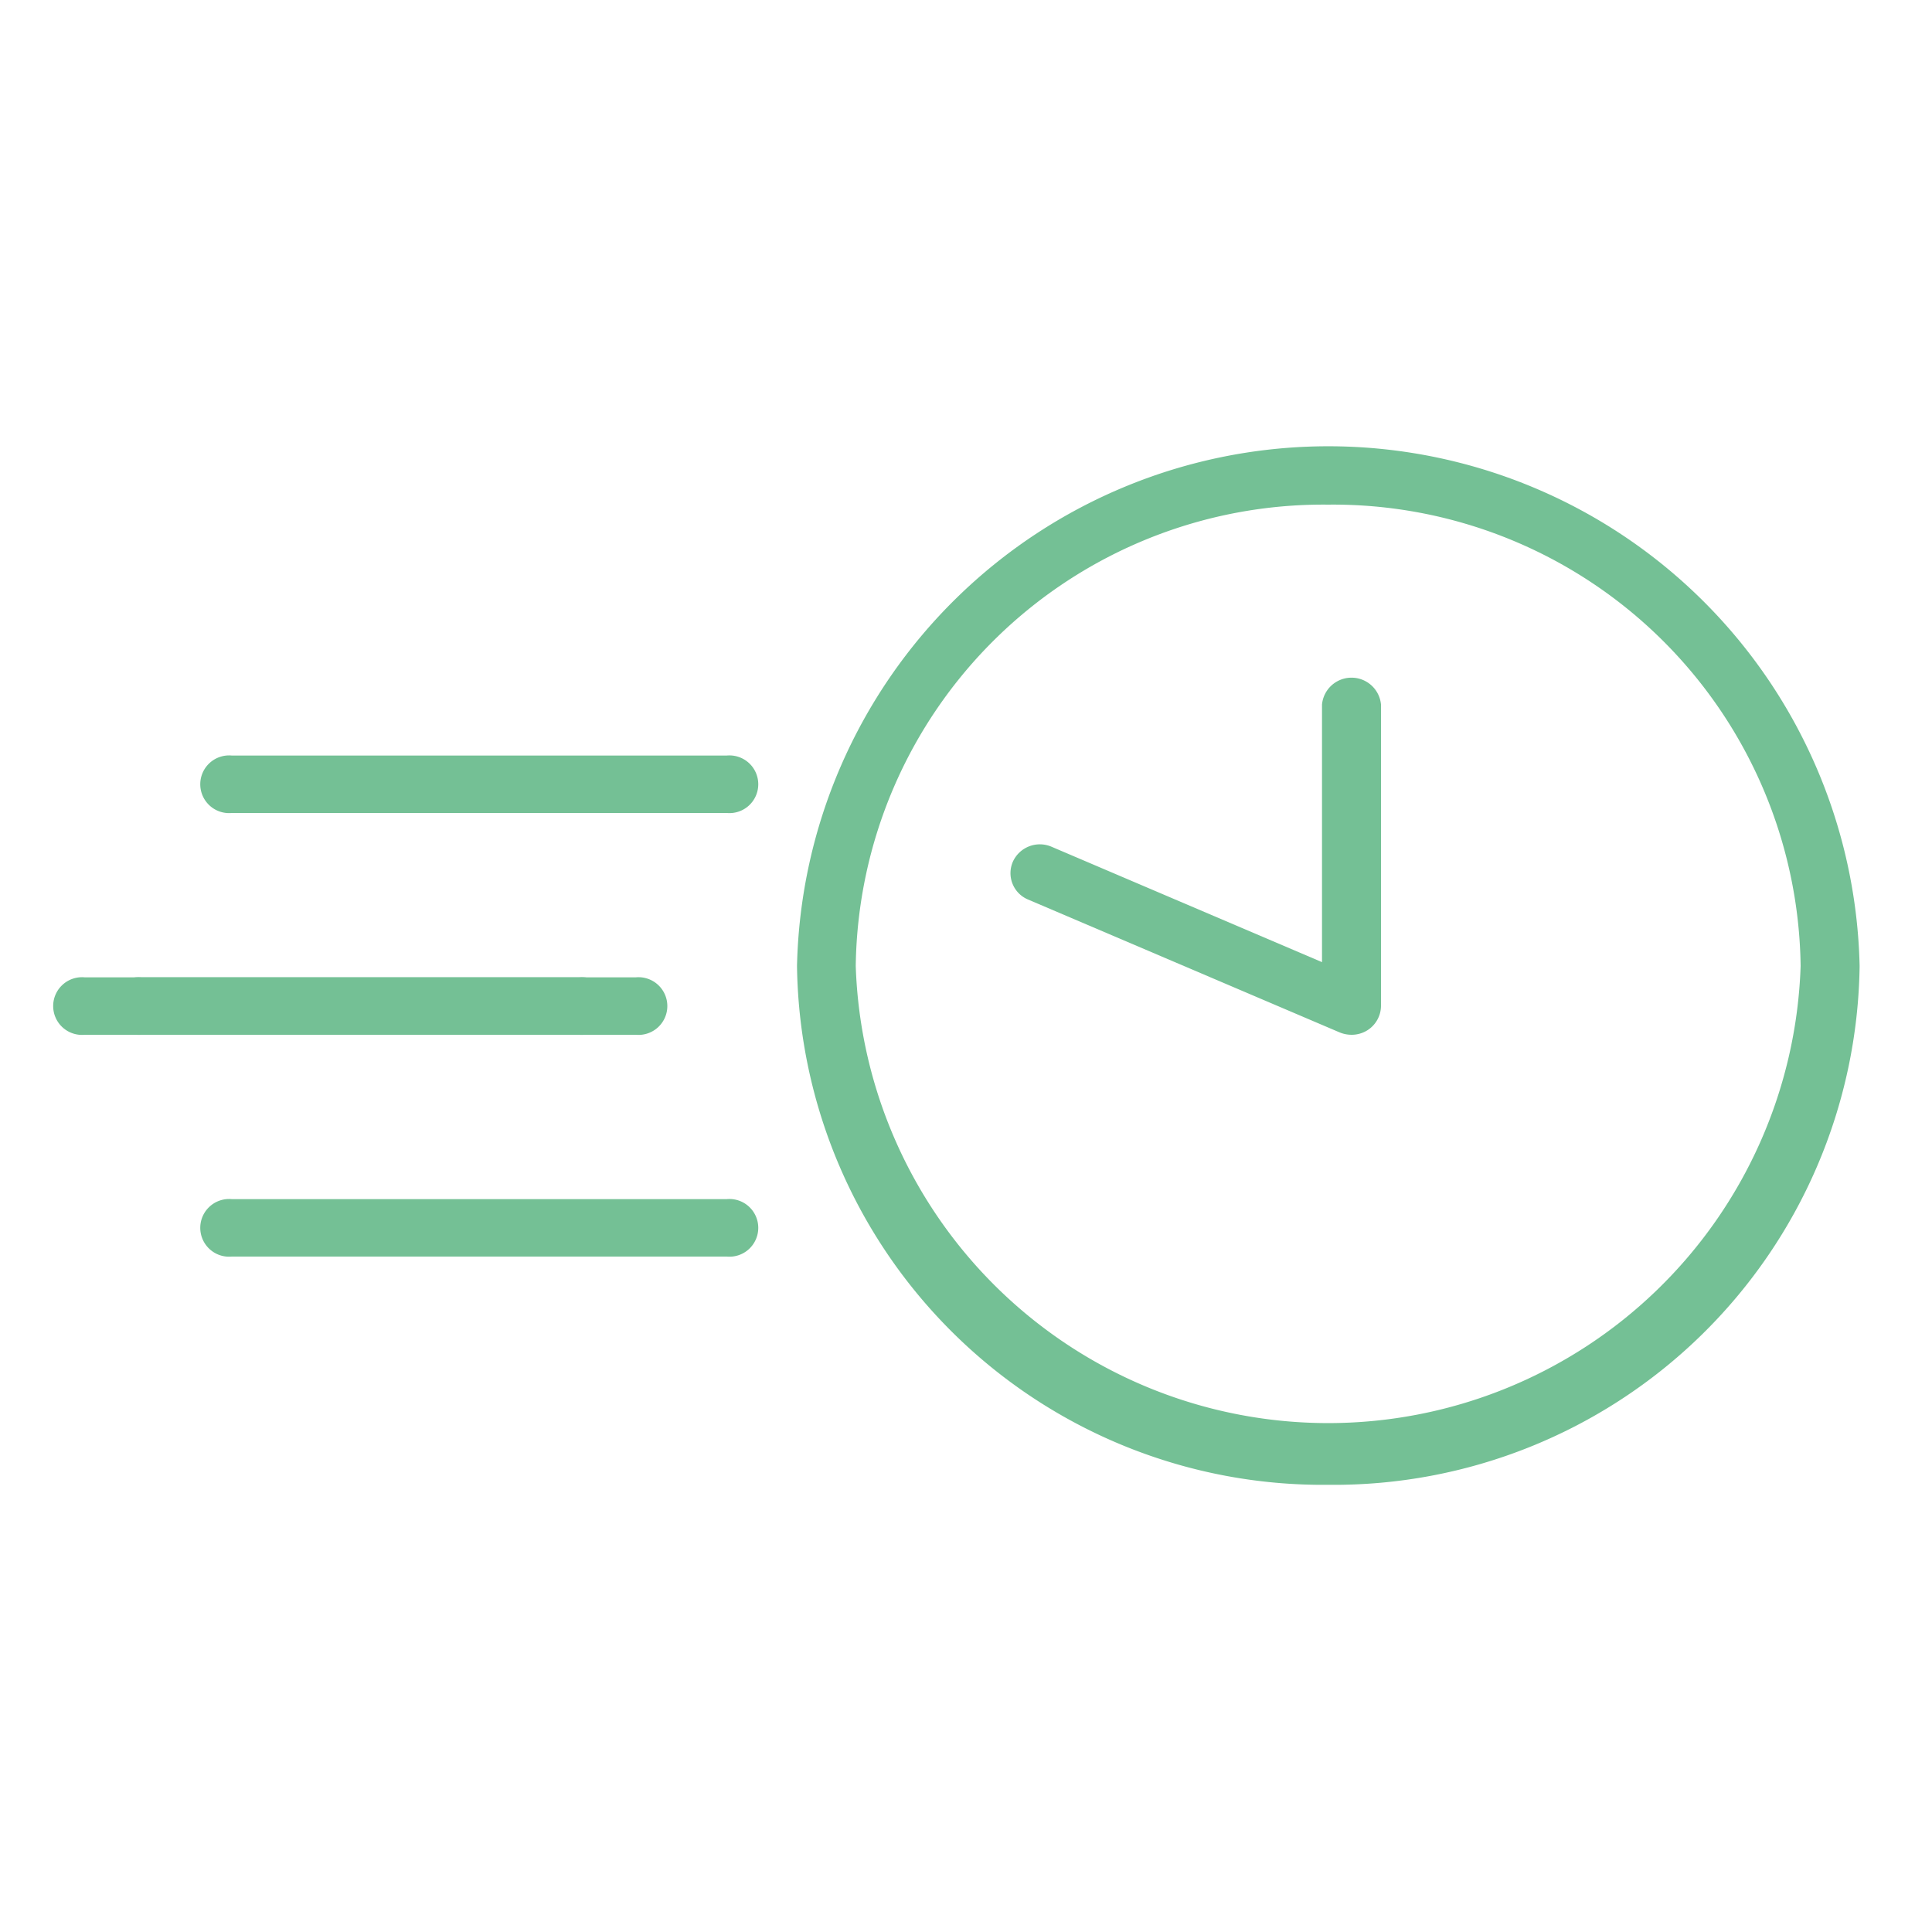 <svg id="Camada_1" data-name="Camada 1" xmlns="http://www.w3.org/2000/svg" viewBox="0 0 75 75"><defs><style>.cls-1{fill:#74c095}</style></defs><path class="cls-1" d="M51.56 19.59A18.15 18.15 0 0 0 33.22 37.5a18.35 18.35 0 0 0 36.68 0 18.15 18.15 0 0 0-18.34-17.91m0 38.05A20.41 20.41 0 0 1 30.94 37.5a20.63 20.63 0 0 1 41.25 0 20.41 20.41 0 0 1-20.63 20.14"/><path class="cls-1" d="M52.47 40.17a1.22 1.22 0 0 1-.46-.09l-12.1-5.16a1.11 1.11 0 0 1-.59-1.47 1.15 1.15 0 0 1 1.5-.58l10.5 4.48v-10a1.15 1.15 0 0 1 2.29 0v11.7a1.13 1.13 0 0 1-.52.94 1.15 1.15 0 0 1-.62.18M22.48 40.17H3.29a1.12 1.12 0 1 1 0-2.23h19.19a1.12 1.12 0 1 1 0 2.23M28.21 31.56H9a1.12 1.12 0 1 1 0-2.23h19.21a1.12 1.12 0 1 1 0 2.23"/><path class="cls-1" d="M24.68 40.17H5.49a1.12 1.12 0 1 1 0-2.23h19.19a1.12 1.12 0 1 1 0 2.23M28.21 48.78H9a1.12 1.12 0 1 1 0-2.23h19.21a1.12 1.12 0 1 1 0 2.23"/></svg>